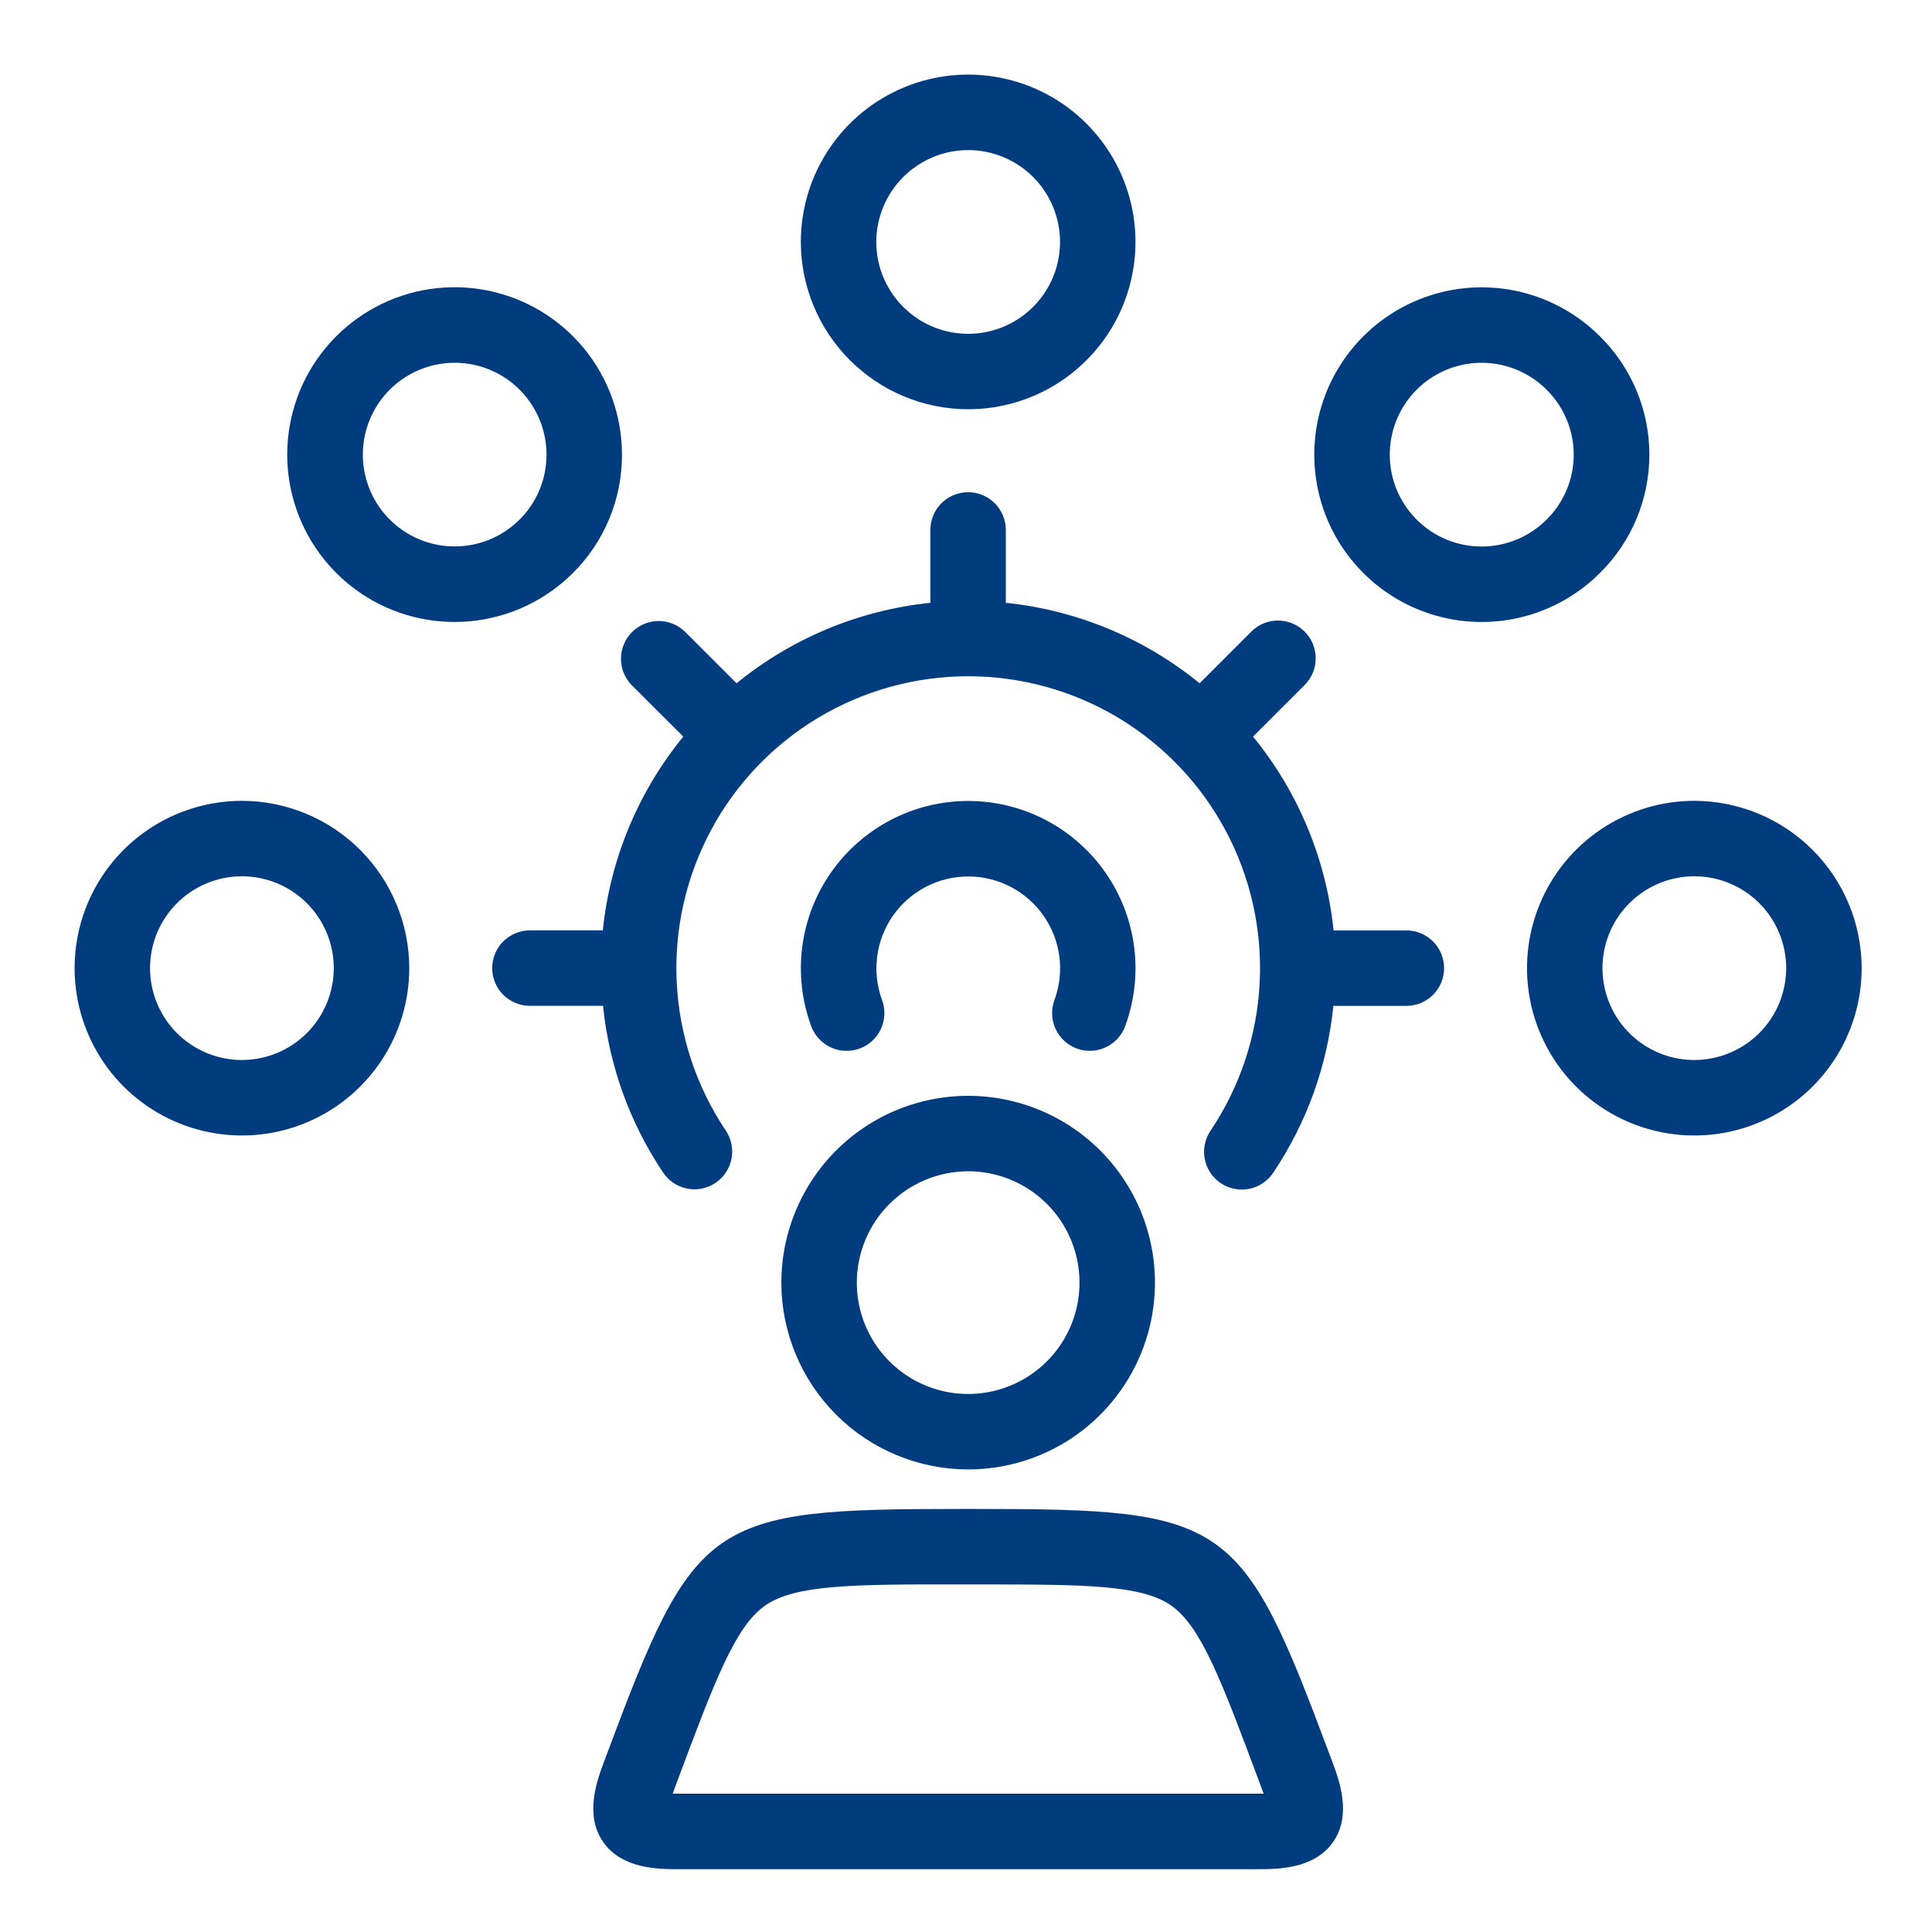 <svg width="76" height="76" viewBox="0 0 76 76" fill="none" xmlns="http://www.w3.org/2000/svg">
<path d="M9.517 31.503C8.215 31.503 6.943 31.889 5.86 32.612C4.778 33.335 3.934 34.363 3.435 35.566C2.937 36.769 2.807 38.092 3.061 39.369C3.315 40.646 3.942 41.819 4.862 42.74C5.783 43.66 6.956 44.287 8.233 44.541C9.51 44.795 10.833 44.665 12.036 44.166C13.239 43.668 14.267 42.824 14.99 41.742C15.713 40.659 16.099 39.387 16.099 38.085C16.097 36.34 15.402 34.667 14.169 33.433C12.935 32.2 11.262 31.505 9.517 31.503ZM9.517 41.698C8.803 41.698 8.104 41.486 7.509 41.09C6.915 40.693 6.452 40.128 6.178 39.468C5.905 38.808 5.833 38.081 5.972 37.38C6.112 36.679 6.456 36.035 6.961 35.53C7.467 35.024 8.11 34.68 8.811 34.541C9.512 34.401 10.239 34.473 10.899 34.746C11.56 35.02 12.124 35.483 12.521 36.077C12.918 36.671 13.13 37.37 13.13 38.085C13.129 39.042 12.748 39.961 12.071 40.638C11.393 41.316 10.475 41.697 9.517 41.698Z" fill="#013C7E"/>
<path d="M24.467 17.885C24.467 16.361 23.939 14.885 22.973 13.707C22.007 12.53 20.663 11.723 19.169 11.426C17.675 11.128 16.124 11.358 14.78 12.076C13.436 12.794 12.383 13.955 11.8 15.362C11.217 16.77 11.14 18.336 11.582 19.794C12.024 21.251 12.958 22.511 14.224 23.357C15.491 24.203 17.012 24.585 18.528 24.435C20.044 24.286 21.461 23.616 22.538 22.539C23.152 21.929 23.638 21.204 23.969 20.405C24.3 19.606 24.469 18.75 24.467 17.885ZM20.439 20.438C19.848 21.029 19.07 21.396 18.239 21.478C17.407 21.56 16.573 21.351 15.878 20.886C15.183 20.421 14.671 19.73 14.428 18.93C14.186 18.131 14.229 17.271 14.549 16.499C14.869 15.727 15.447 15.09 16.184 14.697C16.921 14.303 17.772 14.177 18.592 14.34C19.412 14.504 20.149 14.946 20.679 15.593C21.209 16.239 21.498 17.049 21.498 17.885C21.499 18.36 21.406 18.83 21.224 19.268C21.043 19.707 20.776 20.105 20.439 20.44V20.438Z" fill="#013C7E"/>
<path d="M38.084 16.099C39.386 16.099 40.659 15.713 41.742 14.99C42.824 14.267 43.668 13.239 44.166 12.036C44.664 10.833 44.795 9.51 44.541 8.233C44.287 6.956 43.66 5.783 42.739 4.862C41.819 3.942 40.646 3.315 39.369 3.061C38.092 2.807 36.769 2.937 35.566 3.436C34.363 3.934 33.335 4.778 32.612 5.86C31.889 6.943 31.503 8.216 31.503 9.517C31.505 11.262 32.199 12.935 33.433 14.169C34.667 15.403 36.34 16.097 38.084 16.099ZM38.084 5.904C38.799 5.904 39.498 6.116 40.092 6.513C40.687 6.91 41.15 7.474 41.423 8.134C41.697 8.794 41.769 9.521 41.629 10.222C41.49 10.923 41.146 11.567 40.64 12.072C40.135 12.578 39.491 12.922 38.79 13.062C38.089 13.201 37.363 13.13 36.702 12.856C36.042 12.582 35.478 12.119 35.081 11.525C34.683 10.931 34.471 10.232 34.471 9.517C34.473 8.56 34.854 7.641 35.531 6.964C36.208 6.287 37.127 5.905 38.084 5.904Z" fill="#013C7E"/>
<path d="M62.938 13.231C62.017 12.31 60.844 11.683 59.567 11.429C58.29 11.175 56.967 11.306 55.764 11.804C54.561 12.302 53.533 13.145 52.81 14.228C52.086 15.31 51.7 16.583 51.7 17.885C51.7 19.187 52.086 20.46 52.81 21.542C53.533 22.625 54.561 23.468 55.764 23.966C56.967 24.465 58.29 24.595 59.567 24.341C60.844 24.087 62.017 23.46 62.938 22.539C63.554 21.93 64.043 21.206 64.377 20.407C64.71 19.608 64.882 18.751 64.882 17.885C64.882 17.019 64.71 16.162 64.377 15.363C64.043 14.564 63.554 13.84 62.938 13.231ZM60.839 20.44C60.333 20.945 59.689 21.29 58.988 21.429C58.287 21.569 57.561 21.497 56.901 21.224C56.24 20.95 55.676 20.487 55.279 19.893C54.882 19.299 54.67 18.6 54.67 17.885C54.67 17.17 54.882 16.472 55.279 15.877C55.676 15.283 56.24 14.82 56.901 14.546C57.561 14.273 58.287 14.201 58.988 14.341C59.689 14.48 60.333 14.825 60.839 15.33C61.177 15.664 61.445 16.062 61.628 16.501C61.812 16.939 61.906 17.41 61.906 17.885C61.906 18.36 61.812 18.831 61.629 19.269C61.446 19.708 61.177 20.106 60.839 20.44H60.839Z" fill="#013C7E"/>
<path d="M66.651 31.503C65.35 31.503 64.077 31.889 62.994 32.612C61.912 33.335 61.068 34.363 60.57 35.566C60.072 36.769 59.941 38.092 60.195 39.369C60.449 40.646 61.076 41.819 61.996 42.74C62.917 43.66 64.09 44.287 65.367 44.541C66.644 44.795 67.967 44.665 69.17 44.166C70.373 43.668 71.401 42.824 72.124 41.742C72.847 40.659 73.233 39.387 73.233 38.085C73.231 36.34 72.537 34.667 71.303 33.433C70.069 32.2 68.396 31.505 66.651 31.503ZM66.651 41.698C65.937 41.698 65.238 41.486 64.644 41.09C64.049 40.693 63.586 40.128 63.313 39.468C63.039 38.808 62.967 38.081 63.107 37.38C63.246 36.679 63.59 36.035 64.096 35.53C64.601 35.024 65.245 34.68 65.946 34.541C66.647 34.401 67.373 34.473 68.034 34.746C68.694 35.02 69.258 35.483 69.655 36.077C70.052 36.671 70.264 37.37 70.264 38.085C70.263 39.043 69.883 39.961 69.205 40.639C68.528 41.316 67.609 41.697 66.651 41.698Z" fill="#013C7E"/>
<path d="M55.323 36.601H52.46C52.172 33.804 51.071 31.153 49.291 28.976L51.323 26.945C51.601 26.666 51.757 26.288 51.757 25.894C51.757 25.501 51.6 25.123 51.321 24.845C51.043 24.567 50.665 24.411 50.271 24.411C49.877 24.411 49.5 24.568 49.222 24.847L47.19 26.879C45.013 25.102 42.362 24.002 39.567 23.714V20.847C39.567 20.453 39.41 20.075 39.132 19.797C38.854 19.519 38.476 19.362 38.083 19.362C37.689 19.362 37.311 19.519 37.033 19.797C36.755 20.075 36.598 20.453 36.598 20.847V23.713C33.802 24.001 31.152 25.102 28.975 26.879L26.943 24.847C26.663 24.576 26.288 24.427 25.899 24.43C25.51 24.433 25.138 24.59 24.862 24.865C24.587 25.14 24.431 25.512 24.428 25.902C24.424 26.291 24.574 26.666 24.844 26.946L26.878 28.976C25.101 31.153 24 33.803 23.713 36.598H20.846C20.452 36.598 20.075 36.755 19.796 37.033C19.518 37.311 19.362 37.689 19.362 38.083C19.362 38.476 19.518 38.854 19.796 39.132C20.075 39.411 20.452 39.567 20.846 39.567H23.722C23.959 41.907 24.766 44.153 26.073 46.108C26.18 46.273 26.319 46.415 26.481 46.526C26.643 46.637 26.826 46.715 27.019 46.754C27.211 46.794 27.41 46.795 27.603 46.757C27.796 46.719 27.98 46.644 28.143 46.534C28.307 46.425 28.447 46.284 28.555 46.12C28.664 45.956 28.739 45.773 28.776 45.58C28.813 45.386 28.811 45.188 28.771 44.995C28.73 44.803 28.652 44.62 28.54 44.458C27.386 42.73 26.722 40.72 26.621 38.644C26.519 36.568 26.983 34.503 27.963 32.669C28.943 30.836 30.402 29.304 32.185 28.235C33.968 27.166 36.008 26.602 38.087 26.602C40.166 26.602 42.205 27.166 43.989 28.235C45.772 29.304 47.231 30.836 48.211 32.669C49.191 34.503 49.655 36.568 49.553 38.644C49.452 40.72 48.788 42.73 47.634 44.458C47.52 44.62 47.44 44.803 47.398 44.996C47.356 45.189 47.353 45.388 47.39 45.582C47.426 45.776 47.5 45.961 47.609 46.126C47.717 46.291 47.858 46.433 48.021 46.543C48.185 46.653 48.37 46.729 48.563 46.767C48.757 46.805 48.956 46.804 49.15 46.764C49.343 46.724 49.526 46.646 49.689 46.534C49.852 46.422 49.991 46.279 50.098 46.113C51.408 44.158 52.216 41.911 52.451 39.569H55.323C55.716 39.569 56.094 39.413 56.372 39.135C56.651 38.856 56.807 38.479 56.807 38.085C56.807 37.691 56.651 37.314 56.372 37.035C56.094 36.757 55.716 36.601 55.323 36.601Z" fill="#013C7E"/>
<path d="M42.359 41.247C42.729 41.382 43.137 41.365 43.494 41.199C43.851 41.033 44.128 40.732 44.263 40.362C44.629 39.368 44.749 38.299 44.614 37.248C44.478 36.196 44.091 35.193 43.484 34.324C42.878 33.455 42.07 32.745 41.13 32.254C40.191 31.764 39.146 31.508 38.086 31.508C37.026 31.508 35.982 31.764 35.042 32.254C34.102 32.745 33.294 33.455 32.688 34.324C32.081 35.193 31.694 36.196 31.558 37.248C31.423 38.299 31.543 39.368 31.909 40.362C32.044 40.733 32.321 41.034 32.678 41.2C33.035 41.366 33.444 41.383 33.814 41.248C34.184 41.113 34.485 40.837 34.651 40.48C34.818 40.122 34.835 39.714 34.7 39.344C34.498 38.797 34.431 38.211 34.505 37.633C34.579 37.055 34.791 36.504 35.124 36.026C35.457 35.548 35.9 35.158 36.416 34.888C36.933 34.619 37.506 34.478 38.089 34.478C38.671 34.478 39.245 34.619 39.761 34.888C40.277 35.158 40.721 35.548 41.054 36.026C41.386 36.504 41.599 37.055 41.673 37.633C41.746 38.211 41.679 38.797 41.478 39.344C41.342 39.713 41.359 40.121 41.525 40.478C41.69 40.835 41.99 41.111 42.359 41.247Z" fill="#013C7E"/>
<path d="M38.085 57.804C39.538 57.804 40.959 57.373 42.168 56.566C43.376 55.758 44.318 54.61 44.874 53.267C45.431 51.925 45.576 50.447 45.292 49.021C45.009 47.596 44.309 46.286 43.281 45.259C42.253 44.231 40.944 43.531 39.518 43.248C38.093 42.964 36.615 43.11 35.272 43.666C33.929 44.222 32.782 45.164 31.974 46.373C31.167 47.581 30.736 49.002 30.736 50.456C30.738 52.404 31.514 54.272 32.891 55.65C34.269 57.027 36.137 57.802 38.085 57.804ZM38.085 46.075C38.951 46.075 39.798 46.332 40.518 46.813C41.239 47.295 41.8 47.979 42.132 48.779C42.463 49.579 42.55 50.46 42.381 51.31C42.212 52.159 41.795 52.94 41.182 53.552C40.57 54.165 39.789 54.582 38.94 54.751C38.09 54.92 37.209 54.834 36.409 54.502C35.609 54.171 34.925 53.609 34.443 52.889C33.962 52.169 33.705 51.322 33.705 50.456C33.706 49.294 34.168 48.181 34.989 47.36C35.81 46.539 36.924 46.077 38.085 46.075Z" fill="#013C7E"/>
<path d="M52.309 69.037C48.835 59.728 48.311 59.358 38.398 59.358H37.775C27.859 59.358 27.333 59.731 23.857 69.044L23.761 69.301C23.489 70.029 22.982 71.385 23.726 72.457C24.471 73.529 25.917 73.529 26.695 73.529H49.47C50.249 73.529 51.698 73.529 52.443 72.457C53.187 71.384 52.68 70.026 52.408 69.297L52.309 69.037ZM49.468 70.559H26.695C26.61 70.559 26.532 70.559 26.463 70.559C26.485 70.494 26.512 70.421 26.541 70.341L26.637 70.083C28.108 66.146 28.917 63.978 30.106 63.153C31.294 62.327 33.634 62.321 37.81 62.328H38.627C42.66 62.328 44.902 62.345 46.064 63.152C47.252 63.977 48.061 66.144 49.53 70.078L49.627 70.337C49.657 70.419 49.686 70.492 49.707 70.559C49.638 70.558 49.557 70.559 49.47 70.559H49.468Z" fill="#013C7E"/>
</svg>
